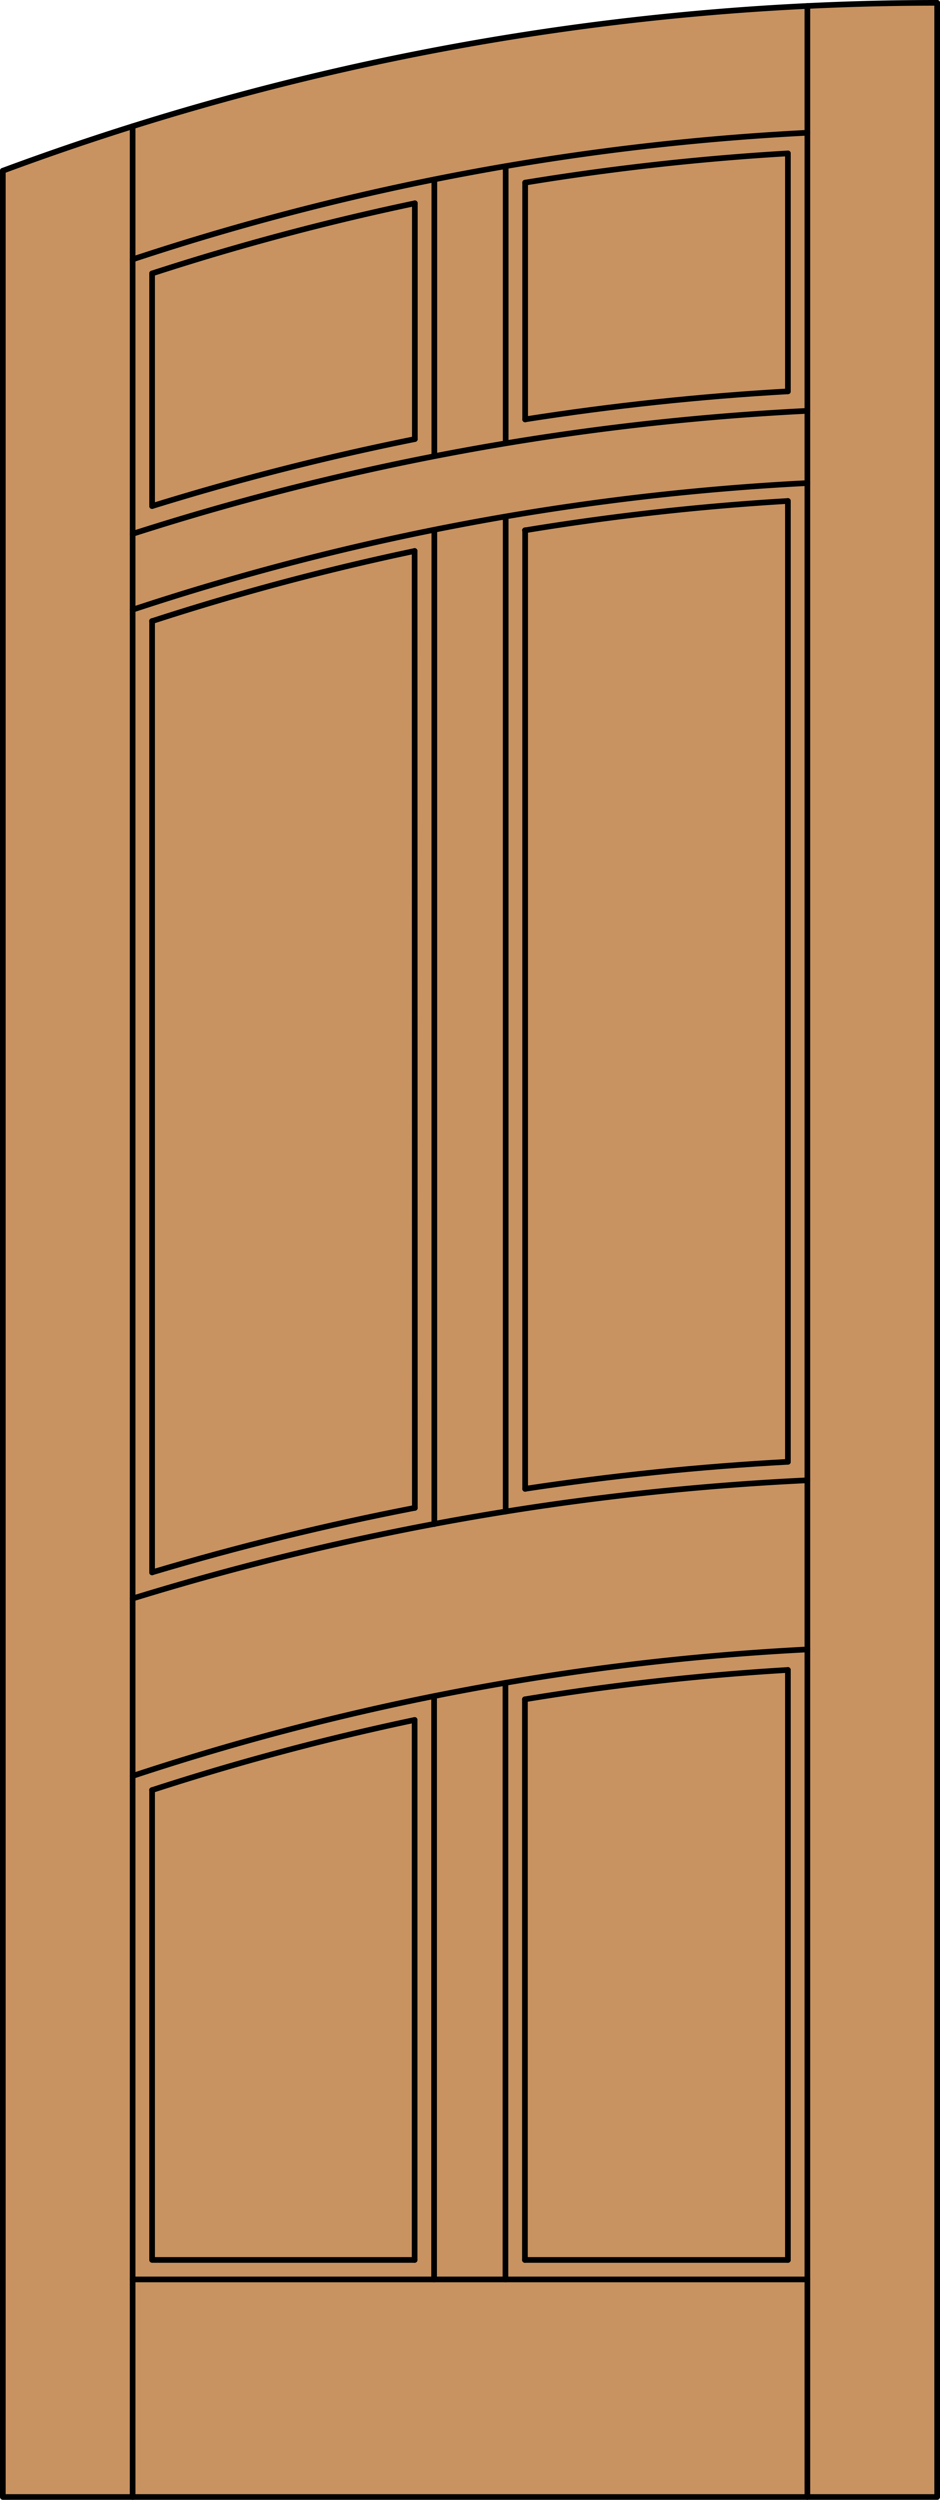 <svg id="Layer_1" data-name="Layer 1" xmlns="http://www.w3.org/2000/svg" viewBox="0 0 83 220.5"><defs><style>.cls-1{fill:#c89361;}.cls-2{fill:none;stroke:#000;stroke-linecap:round;stroke-linejoin:round;stroke-width:0.5px;}</style></defs><title>FH-0600-D136</title><path class="cls-1" d="M82.75,220.39H.25V15.2A237.19,237.19,0,0,1,82.75.39Z"/><polyline class="cls-2" points="0.25 15.06 0.25 220.25 82.75 220.25 82.75 0.25"/><line class="cls-2" x1="11.71" y1="220.25" x2="11.71" y2="11.14"/><line class="cls-2" x1="71.29" y1="220.25" x2="71.29" y2="0.53"/><line class="cls-2" x1="69.57" y1="199.34" x2="46.35" y2="199.34"/><polyline class="cls-2" points="36.61 199.34 13.43 199.34 13.43 157.9"/><line class="cls-2" x1="13.43" y1="138.7" x2="13.43" y2="54.78"/><line class="cls-2" x1="13.43" y1="44.64" x2="13.43" y2="24.12"/><path class="cls-2" d="M71.29,11.71A226,226,0,0,0,11.71,22.88"/><path class="cls-2" d="M82.75.25A237.19,237.19,0,0,0,.25,15.06"/><path class="cls-2" d="M69.57,13.53a224.31,224.31,0,0,0-23.2,2.58"/><path class="cls-2" d="M36.63,17.93a224.28,224.28,0,0,0-23.2,6.19"/><line class="cls-2" x1="69.57" y1="13.53" x2="69.57" y2="34.52"/><line class="cls-2" x1="69.57" y1="44.19" x2="69.57" y2="128.94"/><line class="cls-2" x1="69.57" y1="147.3" x2="69.57" y2="199.34"/><line class="cls-2" x1="71.29" y1="201.06" x2="11.71" y2="201.06"/><line class="cls-2" x1="36.61" y1="199.34" x2="36.61" y2="151.71"/><path class="cls-2" d="M69.57,128.94q-11.65.63-23.2,2.38"/><path class="cls-2" d="M71.29,42.61A226,226,0,0,0,11.71,53.78"/><path class="cls-2" d="M71.29,145.49a226,226,0,0,0-59.58,11.16"/><path class="cls-2" d="M69.57,147.3a224.31,224.31,0,0,0-23.22,2.59"/><line class="cls-2" x1="44.65" y1="39.04" x2="44.65" y2="14.66"/><line class="cls-2" x1="44.65" y1="133.33" x2="44.65" y2="45.67"/><line class="cls-2" x1="38.35" y1="134.43" x2="38.35" y2="46.84"/><line class="cls-2" x1="46.37" y1="131.33" x2="46.37" y2="46.77"/><line class="cls-2" x1="46.35" y1="199.34" x2="46.35" y2="149.89"/><line class="cls-2" x1="44.63" y1="201.06" x2="44.63" y2="148.44"/><path class="cls-2" d="M69.57,44.19a224.31,224.31,0,0,0-23.22,2.59"/><path class="cls-2" d="M36.61,48.6a224.27,224.27,0,0,0-23.19,6.19"/><path class="cls-2" d="M69.57,34.52q-11.66.66-23.2,2.47"/><path class="cls-2" d="M71.29,36.24A232.32,232.32,0,0,0,11.71,47.09"/><line class="cls-2" x1="46.37" y1="37" x2="46.37" y2="16.11"/><line class="cls-2" x1="38.35" y1="40.17" x2="38.35" y2="15.83"/><path class="cls-2" d="M36.63,133q-11.73,2.27-23.2,5.69"/><path class="cls-2" d="M36.61,151.71a224.25,224.25,0,0,0-23.19,6.19"/><path class="cls-2" d="M71.29,130.57A240.9,240.9,0,0,0,11.71,141"/><path class="cls-2" d="M36.63,38.73a234,234,0,0,0-23.2,5.91"/><line class="cls-2" x1="36.63" y1="133.01" x2="36.61" y2="48.6"/><line class="cls-2" x1="38.33" y1="201.06" x2="38.33" y2="149.61"/><line class="cls-2" x1="36.63" y1="38.73" x2="36.63" y2="17.93"/></svg>